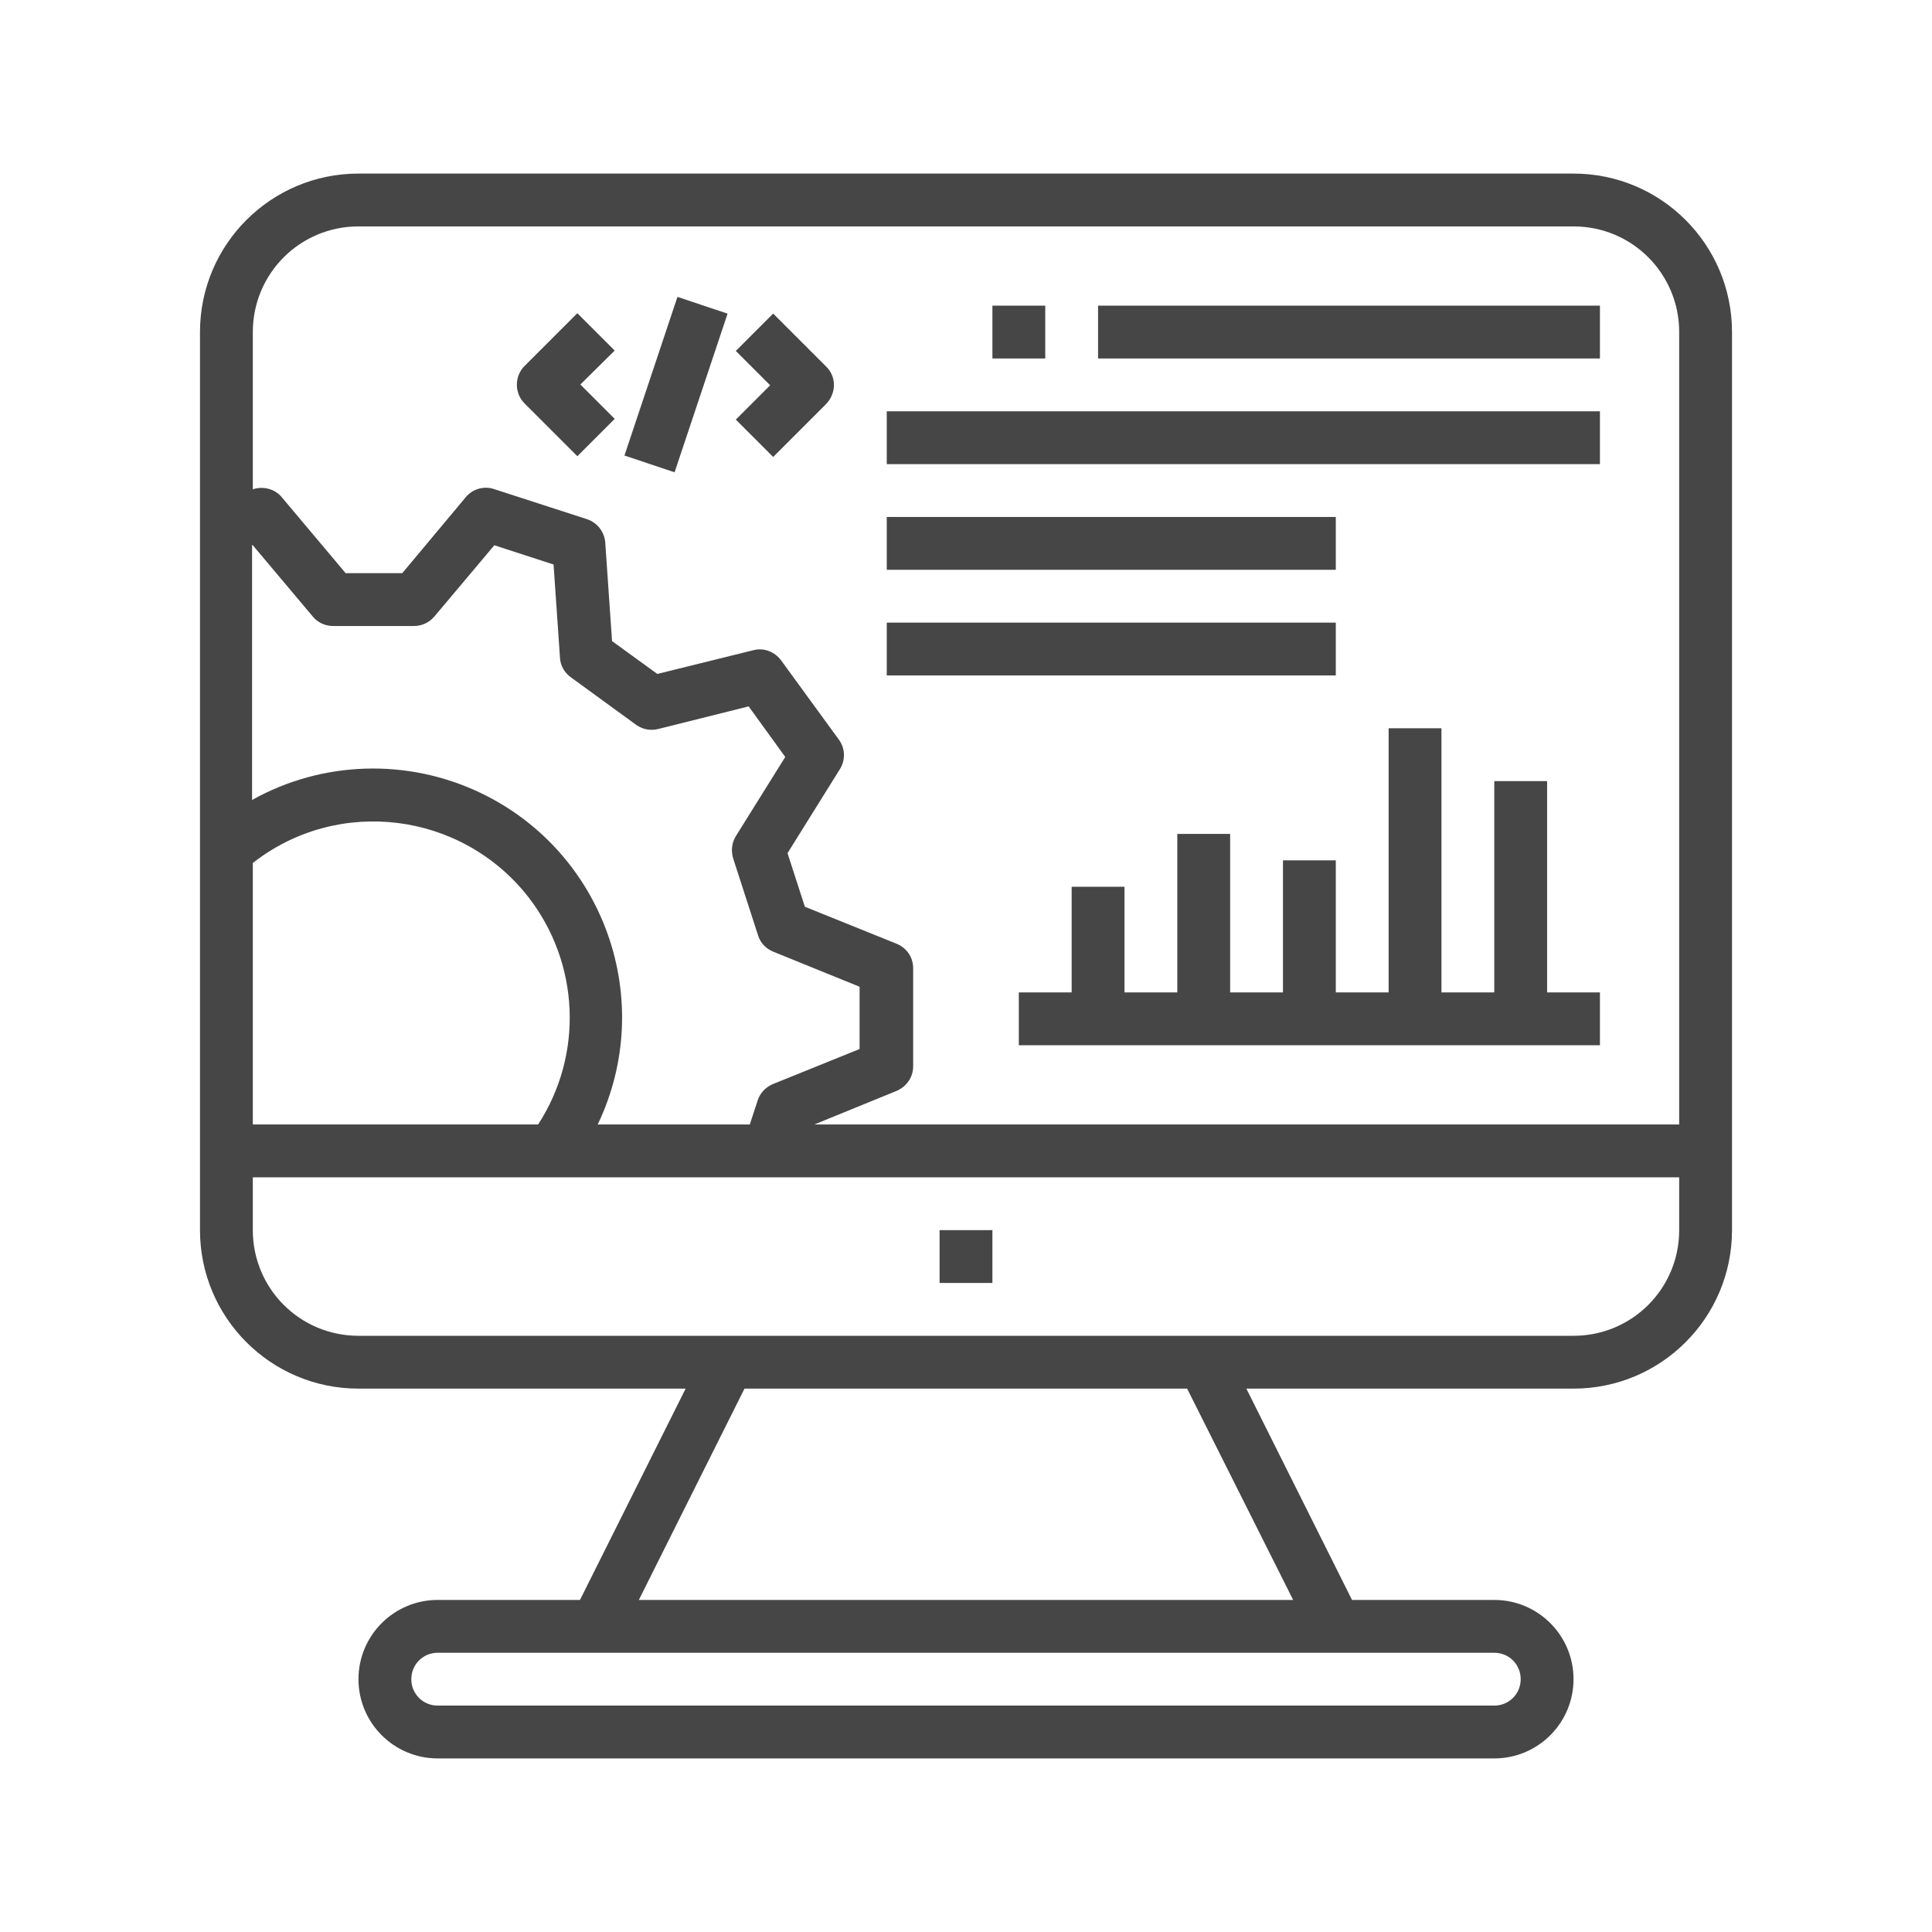 <?xml version="1.0" encoding="utf-8"?>
<!-- Generator: Adobe Illustrator 22.1.0, SVG Export Plug-In . SVG Version: 6.00 Build 0)  -->
<svg version="1.1" id="Capa_1" xmlns="http://www.w3.org/2000/svg" xmlns:xlink="http://www.w3.org/1999/xlink" x="0px" y="0px"
	 width="512px" height="512px" viewBox="0 0 512 512" style="enable-background:new 0 0 512 512;" xml:space="preserve">
<style type="text/css">
	.st0{fill:#464646;}
</style>
<g>
	<g>
		<g>
			<rect x="235" y="109" class="st0" width="189" height="14"/>
		</g>
	</g>
	<g>
		<g>
			<rect x="235" y="137" class="st0" width="119" height="14"/>
		</g>
	</g>
	<g>
		<g>
			<rect x="235" y="165" class="st0" width="119" height="14"/>
		</g>
	</g>
	<g>
		<g>
			<rect x="291" y="81" class="st0" width="133" height="14"/>
		</g>
	</g>
	<g>
		<g>
			<rect x="263" y="81" class="st0" width="14" height="14"/>
		</g>
	</g>
	<g>
		<g>
			<rect x="249" y="326" class="st0" width="14" height="14"/>
		</g>
	</g>
	<g>
		<g>
			<path class="st0" d="M162.9,92.9l-9.9-9.9l-14,14c-2.7,2.7-2.7,7.2,0,9.9l14,14l9.9-9.9l-9.1-9.1L162.9,92.9z"/>
		</g>
	</g>
	<g>
		<g>
			<path class="st0" d="M218.9,97.1l-14-14l-9.9,9.9l9.1,9.1l-9.1,9.1l9.9,9.9l14-14C221.7,104.2,221.7,99.8,218.9,97.1z"/>
		</g>
	</g>
	<g>
		<g>
			
				<rect x="156.9" y="95" transform="matrix(0.317 -0.949 0.949 0.317 25.594 239.505)" class="st0" width="44.3" height="14"/>
		</g>
	</g>
	<g>
		<g>
			<polygon class="st0" points="410,263 410,207 396,207 396,263 382,263 382,193 368,193 368,263 354,263 354,228 340,228 340,263 
				326,263 326,221 312,221 312,263 298,263 298,235 284,235 284,263 270,263 270,277 424,277 424,263 			"/>
		</g>
	</g>
	<g>
		<g>
			<path class="st0" d="M417,46H95c-23.2,0-42,18.8-42,42v137.4v0.1V305v21c0,23.2,18.8,42,42,42h86.7l-28,56H116
				c-11.6,0-21,9.4-21,21s9.4,21,21,21h280c11.6,0,21-9.4,21-21s-9.4-21-21-21h-37.7l-28-56H417c23.2,0,42-18.8,42-42V88
				C459,64.8,440.2,46,417,46z M67,144.5l15.9,18.9c1.3,1.6,3.3,2.5,5.4,2.5h21.4c2.1,0,4-0.9,5.4-2.5l15.9-18.9l15.7,5.1l1.7,24.7
				c0.1,2.1,1.2,4,2.9,5.2l17.3,12.6c1.7,1.2,3.8,1.6,5.8,1.1l24-6l9.7,13.4l-13.1,21c-1.1,1.8-1.3,3.9-0.7,5.9l6.6,20.4
				c0.6,2,2.1,3.5,4,4.3l22.9,9.3v16.5l-23,9.3c-1.9,0.8-3.4,2.4-4,4.3l-2.1,6.4h-40.3c15.7-32.8,1.8-72.2-31.1-87.9
				c-19.3-9.2-41.9-8.5-60.5,1.9V144.5z M67,228.7c22.6-17.7,55.3-13.6,73,9c13.6,17.5,14.7,41.7,2.6,60.3H67V228.7z M396,438
				c3.9,0,7,3.1,7,7s-3.1,7-7,7H116c-3.9,0-7-3.1-7-7s3.1-7,7-7H396z M342.7,424H169.3l28-56h117.3L342.7,424z M445,326
				c0,15.5-12.5,28-28,28H95c-15.5,0-28-12.5-28-28v-14h79.3h0.1H445V326z M445,298H215.8l21.8-8.9c2.6-1.1,4.4-3.6,4.4-6.5v-26
				c0-2.9-1.7-5.4-4.4-6.5l-24.3-9.8l-4.6-14.2l13.9-22.3c1.5-2.4,1.4-5.5-0.3-7.8l-15.3-21c-1.7-2.3-4.6-3.4-7.3-2.7l-25.5,6.3
				l-12-8.7l-1.8-26.1c-0.2-2.8-2.1-5.3-4.8-6.2l-24.7-8c-2.7-0.9-5.7,0-7.5,2.2l-16.8,20.1H91.6l-16.9-20.1c-1.8-2.2-4.8-3-7.5-2.2
				l-0.2,0.1V88c0-15.5,12.5-28,28-28h322c15.5,0,28,12.5,28,28V298z"/>
		</g>
	</g>
</g>
</svg>
